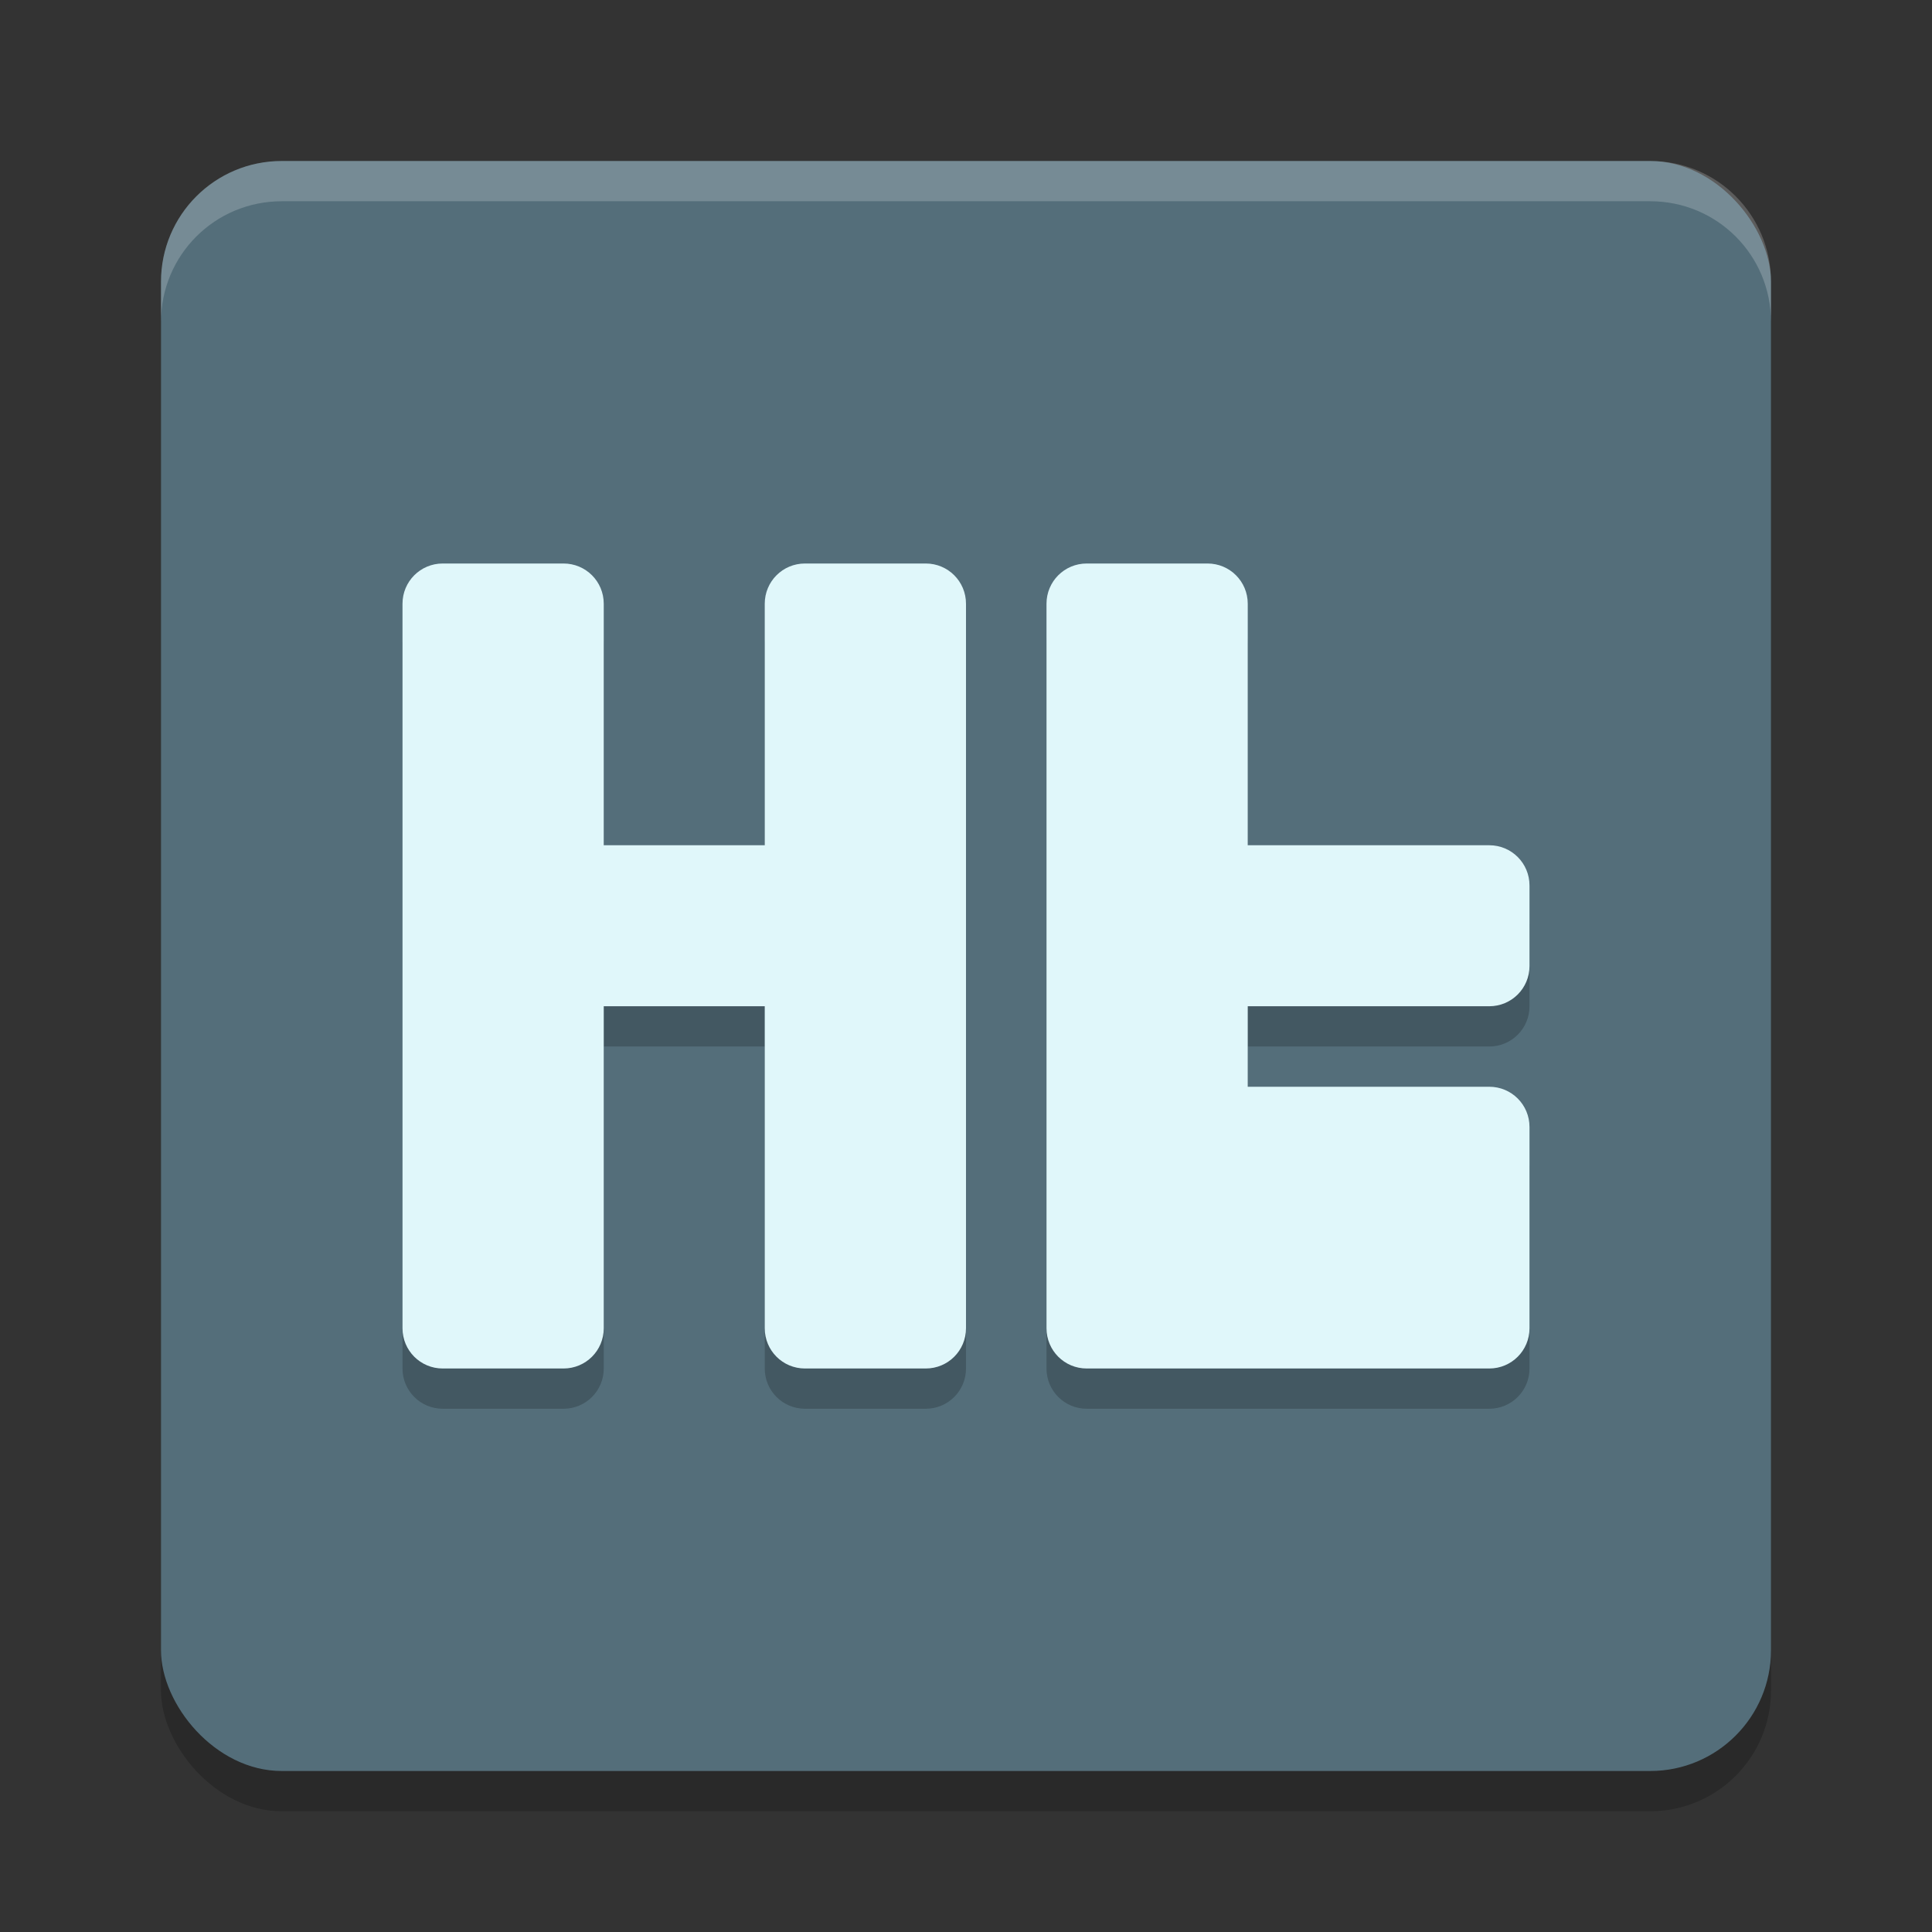<svg width="48" height="48" version="1.1" xmlns="http://www.w3.org/2000/svg">
 <rect width="100%" height="100%" fill="#333333" stroke="none"/>
 <rect x="4" y="5" width="40" height="40" rx="3" ry="3" style="opacity:.2"/>
 <rect x="4" y="4" width="40" height="40" rx="3" ry="3" style="fill:#546e7a"/>
 <path d="m44 8v-1c0-1.662-1.338-3-3-3h-34c-1.662 0-3 1.338-3 3v1c0-1.662 1.338-3 3-3h34c1.662 0 3 1.338 3 3z" style="fill:#ffffff;opacity:.2"/>
 <path d="m11 15c-0.554 0-1 0.446-1 1v18c0 0.554 0.446 1 1 1h3c0.554 0 1-0.446 1-1l-1e-6 -8h4l1e-6 8c0 0.554 0.446 1 1 1h3c0.554 0 1-0.446 1-1v-18c0-0.554-0.446-1-1-1h-3c-0.554 0-1 0.446-1 1l-1e-6 6h-4l1e-6 -6c0-0.554-0.446-1-1-1z" style="opacity:.2"/>
 <path d="m27 15c-0.554 0-1 0.446-1 1v18c0 0.554 0.446 1 1 1h10c0.554 0 1-0.446 1-1l-2e-6 -5c0-0.554-0.446-1-1-1h-6v-2h6c0.554 0 1-0.446 1-1v-2c0-0.554-0.446-1-1-1h-6l2e-6 -6c0-0.554-0.446-1-1-1z" style="opacity:.2"/>
 <path d="m11 14c-0.554 0-1 0.446-1 1v18c0 0.554 0.446 1 1 1h3c0.554 0 1-0.446 1-1l-1e-6 -8h4l1e-6 8c0 0.554 0.446 1 1 1h3c0.554 0 1-0.446 1-1v-18c0-0.554-0.446-1-1-1h-3c-0.554 0-1 0.446-1 1l-1e-6 6h-4l1e-6 -6c0-0.554-0.446-1-1-1z" style="fill:#e0f7fa"/>
 <path d="m27 14c-0.554 0-1 0.446-1 1v18c0 0.554 0.446 1 1 1h10c0.554 0 1-0.446 1-1l-2e-6 -5c0-0.554-0.446-1-1-1h-6v-2h6c0.554 0 1-0.446 1-1v-2c0-0.554-0.446-1-1-1h-6l2e-6 -6c0-0.554-0.446-1-1-1z" style="fill:#e0f7fa"/>
</svg>
